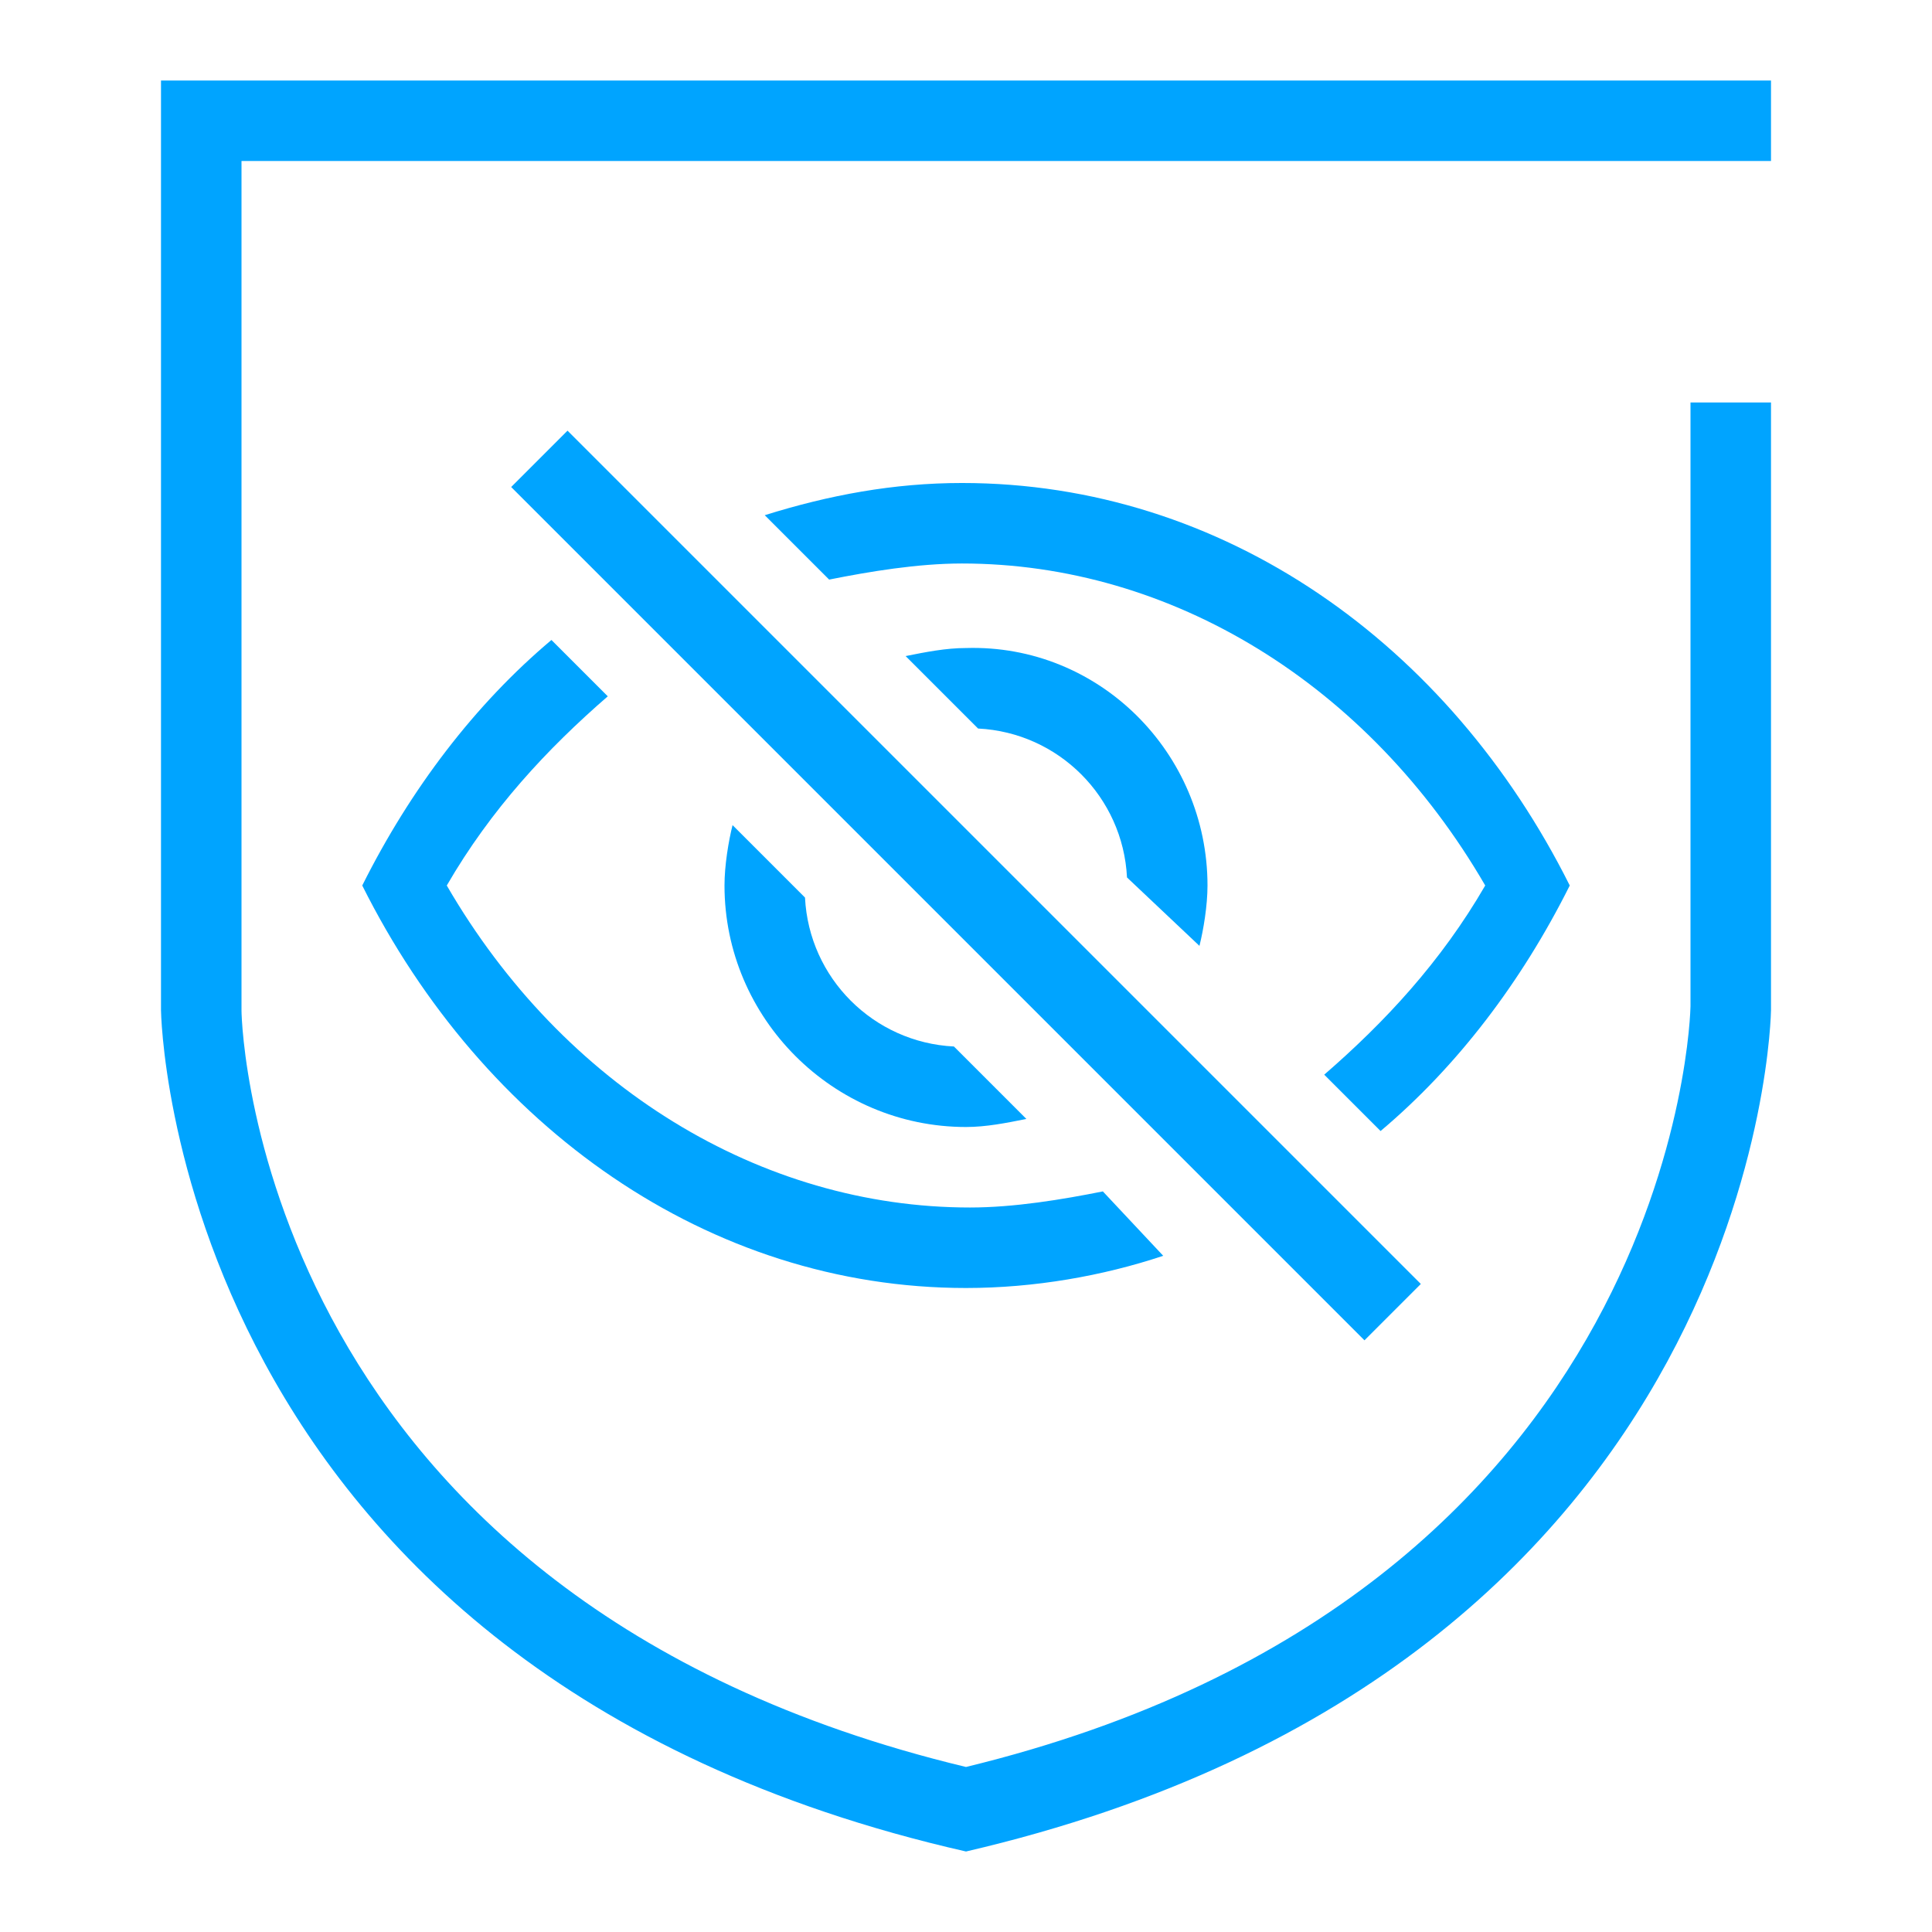 <?xml version="1.0" encoding="utf-8"?>
<!-- Generator: Adobe Illustrator 22.1.0, SVG Export Plug-In . SVG Version: 6.00 Build 0)  -->
<svg version="1.1" id="图层_1" xmlns="http://www.w3.org/2000/svg" xmlns:xlink="http://www.w3.org/1999/xlink" x="0px" y="0px"
	 width="48px" height="48px" viewBox="0 0 48 48" style="enable-background:new 0 0 48 48;" xml:space="preserve">
<style type="text/css">
	.st0{fill:url(#SVGID_1_);}
	.st1{fill:url(#SVGID_2_);}
	.st2{fill:url(#SVGID_3_);}
	.st3{fill:url(#SVGID_4_);}
	.st4{fill:#00A4FF;}
	.st5{fill-rule:evenodd;clip-rule:evenodd;fill:#00A4FF;}
	.st6{fill:url(#SVGID_5_);}
	.st7{fill:url(#SVGID_6_);}
</style>
<g>
	<g>
		<path class="st4" d="M39,22c-1.2,2.4-2.8,4.5-4.7,6.1l-1.4-1.4c1.5-1.3,2.9-2.8,4-4.7c-2.9-5-7.8-8-13-8c-1.1,0-2.3,0.2-3.3,0.4
			l-1.6-1.6c1.6-0.5,3.2-0.8,4.9-0.8C30.4,12,36,16,39,22z"/>
		<path class="st4" d="M28.9,31.2C27.4,31.7,25.7,32,24,32c-6.4,0-12-4-15-10c1.2-2.4,2.8-4.5,4.7-6.1l1.4,1.4
			c-1.5,1.3-2.9,2.8-4,4.7c2.9,5,7.8,8,13,8c1.1,0,2.3-0.2,3.3-0.4L28.9,31.2z"/>
		<path class="st4" d="M25.5,27.8c-0.5,0.1-1,0.2-1.5,0.2c-3.3,0-6-2.7-6-6c0-0.5,0.1-1.1,0.2-1.5l1.8,1.8c0.1,2,1.7,3.6,3.7,3.7
			L25.5,27.8z"/>
		<path class="st4" d="M30,22c0,0.5-0.1,1.1-0.2,1.5L28,21.8c-0.1-2-1.7-3.6-3.7-3.7l-1.8-1.8c0.5-0.1,1-0.2,1.5-0.2
			C27.3,16,30,18.7,30,22z"/>
	</g>
	<path class="st4" d="M42,10v15c0,0.1-0.3,14.6-18,18.9C6.5,39.7,6,25.6,6,25.1V4h38V2H4v23.1c0,0,0.2,16.4,20,20.9
		c19.8-4.6,20-20.9,20-20.9V10H42z"/>
	<polygon class="st4" points="35.3,31.9 33.9,33.3 30.9,30.3 27.5,26.9 26,25.4 20.6,20 19.1,18.5 15.3,14.7 12.7,12.1 14.1,10.7 
		17.1,13.7 20.5,17.1 22,18.6 27.4,24 28.9,25.5 32.7,29.3 	"/>
</g>
</svg>

